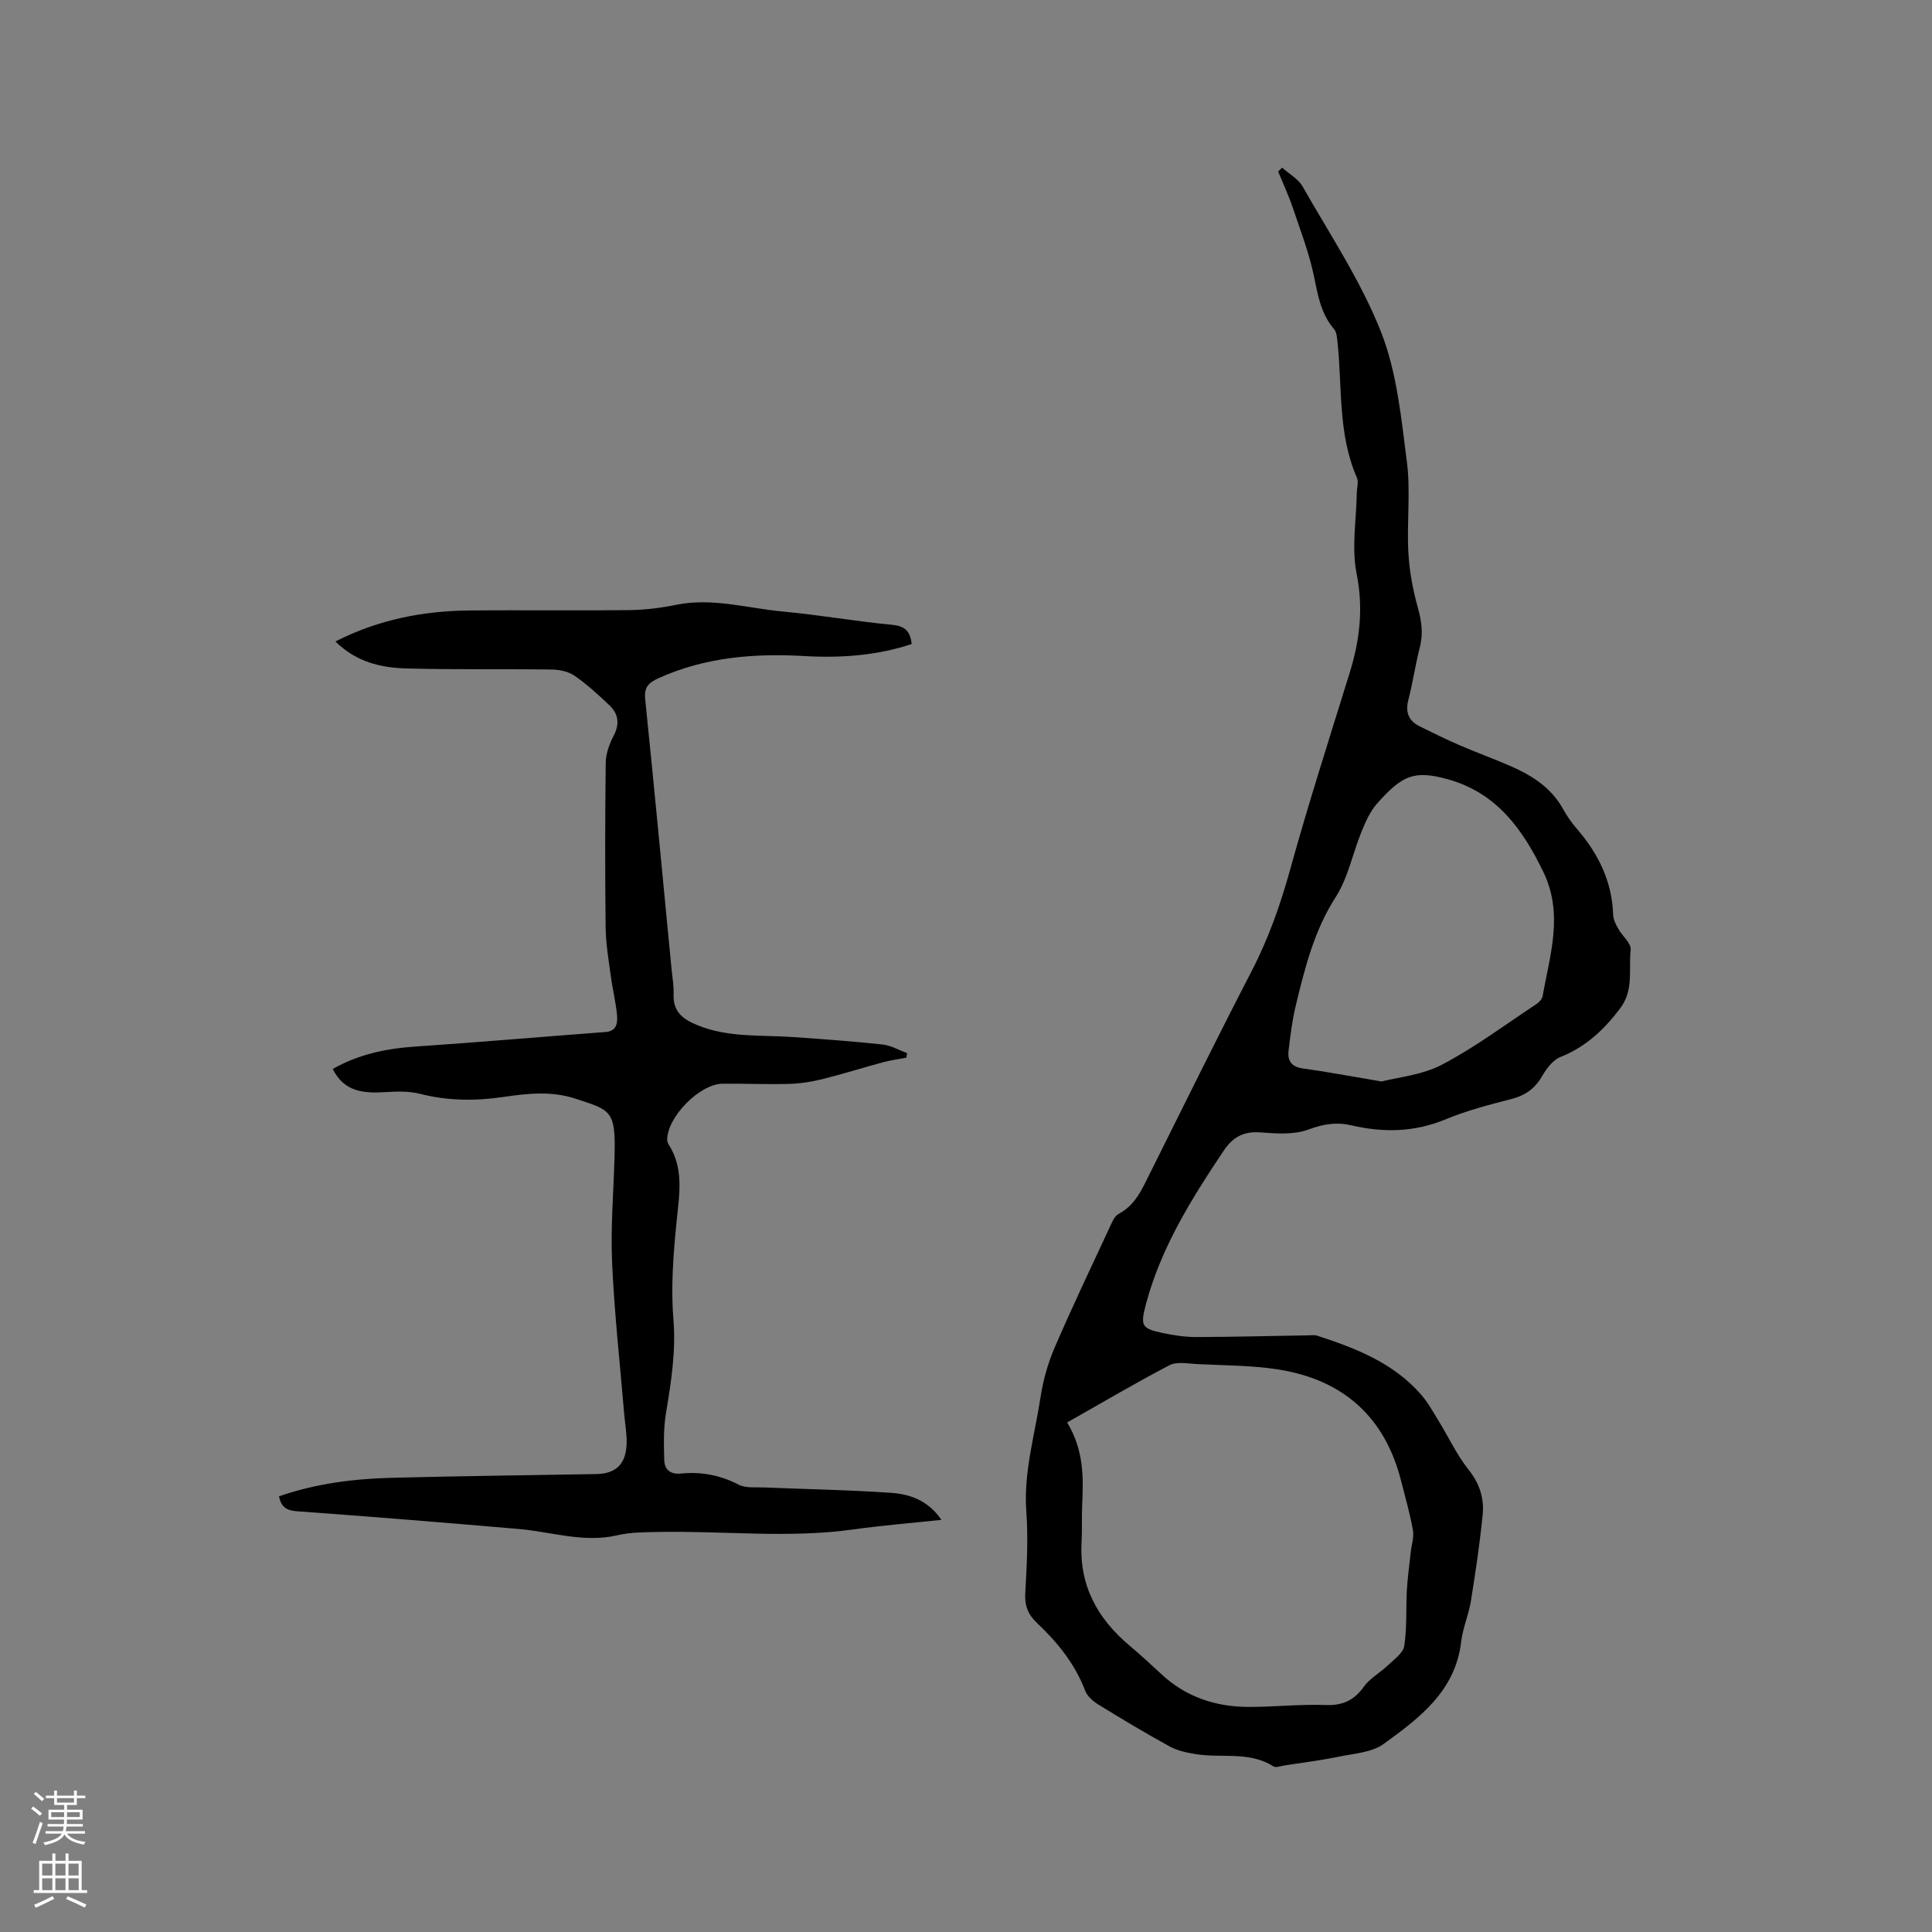 <svg enable-background="new 0 0 400 400" viewBox="0 0 400 400" xmlns="http://www.w3.org/2000/svg"><rect x="0" y="0" width="400" height="400" fill="#808080" stroke="none"/><path d="m265.45 34.71c1.43 1.28 3.33 2.31 4.23 3.89 5.64 9.91 12.06 19.54 16.22 30.06 3.32 8.39 4.21 17.86 5.38 26.96.79 6.12-.03 12.44.3 18.64.2 3.83.9 7.7 1.93 11.39.8 2.84 1.19 5.47.45 8.36-.92 3.59-1.44 7.28-2.37 10.86-.67 2.58.03 4.36 2.34 5.51 2.74 1.36 5.5 2.72 8.31 3.93 3.49 1.51 7.09 2.8 10.57 4.33 4.43 1.94 8.39 4.47 10.83 8.9.81 1.48 1.82 2.88 2.92 4.16 4.41 5.12 7.21 10.86 7.43 17.74.03.97.57 1.98 1.06 2.86.83 1.49 2.71 3.01 2.56 4.33-.45 4.07.72 8.34-2.21 12.19-3.35 4.42-7.09 7.93-12.31 10.01-1.57.62-2.9 2.4-3.81 3.97-1.49 2.57-3.47 3.99-6.33 4.73-4.61 1.19-9.27 2.39-13.64 4.21-6.45 2.68-12.89 2.79-19.52 1.25-3.05-.71-5.78-.3-8.84.85-3 1.13-6.67.87-9.99.61-3.51-.27-5.74.99-7.63 3.82-6.67 9.98-13.01 20.11-16.11 31.87-1.16 4.42-.81 4.92 3.52 5.85 2.26.48 4.61.83 6.91.83 7.72-.02 15.45-.23 23.17-.35.63-.01 1.31-.12 1.89.07 8.01 2.6 15.81 5.64 21.53 12.22 1.44 1.66 2.52 3.65 3.68 5.54 2.04 3.32 3.7 6.93 6.11 9.95 2.3 2.88 3.28 5.96 2.94 9.37-.6 5.98-1.48 11.94-2.44 17.88-.45 2.81-1.67 5.51-2 8.33-1.18 10.3-8.66 15.88-16.09 21.25-2.45 1.77-6.11 1.97-9.26 2.62-3.68.76-7.42 1.23-11.14 1.8-.81.12-1.86.55-2.4.2-5.03-3.18-10.74-1.65-16.09-2.53-1.82-.3-3.75-.69-5.34-1.56-5.01-2.75-9.92-5.69-14.79-8.69-1.1-.68-2.3-1.72-2.74-2.86-2.13-5.6-5.77-10.07-10.03-14.09-1.83-1.73-2.53-3.57-2.38-6.15.32-5.6.63-11.26.22-16.84-.6-8.16 1.75-15.86 2.95-23.74.53-3.49 1.52-7.01 2.92-10.25 3.6-8.36 7.52-16.58 11.36-24.83.48-1.03.99-2.37 1.87-2.83 3.48-1.83 4.85-5.12 6.46-8.34 6.99-14.02 13.92-28.08 21.12-42 3.48-6.72 5.93-13.7 7.95-20.99 3.78-13.65 8.12-27.15 12.31-40.68 2.1-6.77 2.88-13.38 1.44-20.58-1.07-5.35-.05-11.12.04-16.7.02-1.05.41-2.26.03-3.13-3.97-9.02-3.02-18.72-4.03-28.14-.1-.91-.18-2.02-.72-2.65-2.69-3.14-3.32-6.89-4.12-10.79-.99-4.83-2.78-9.5-4.37-14.2-.87-2.59-2.03-5.07-3.07-7.61.28-.27.55-.54.82-.81zm-44.51 259.8c3.47 5.7 3.39 11.4 3.11 17.15-.12 2.54.02 5.09-.12 7.62-.51 8.87 3.21 15.75 9.83 21.34 2.27 1.91 4.46 3.91 6.63 5.94 5.12 4.79 11.3 6.83 18.16 6.84 5.29.01 10.59-.59 15.87-.39 3.55.13 5.92-.95 7.97-3.82 1.23-1.73 3.31-2.83 4.89-4.34 1.3-1.25 3.22-2.56 3.45-4.06.6-3.81.33-7.74.55-11.62.15-2.61.52-5.2.8-7.8.17-1.53.71-3.12.45-4.57-.61-3.43-1.58-6.8-2.44-10.18-3.35-13.24-11.97-20.91-25.28-23.06-5.6-.9-11.37-.85-17.06-1.15-1.89-.1-4.11-.54-5.62.24-7.08 3.7-13.98 7.78-21.19 11.86zm65.1-70.6c3.32-.87 8.37-1.31 12.52-3.49 6.81-3.57 13.04-8.24 19.48-12.5.57-.38 1.22-1.03 1.33-1.64 1.52-8.56 4.39-17.02.16-25.76-4.31-8.91-9.69-16.39-19.81-19.19-6.95-1.92-9.42-.82-14.63 5.06-1.43 1.61-2.37 3.76-3.2 5.79-1.84 4.5-2.77 9.54-5.34 13.54-4.48 6.97-6.39 14.67-8.27 22.46-.74 3.07-1.14 6.24-1.5 9.39-.24 2.04.62 3.32 2.94 3.64 4.93.68 9.82 1.6 16.32 2.7z" fill="#010000"/><path d="m69.44 132.81c9.04-4.59 18.22-6.32 27.73-6.42 11.01-.11 22.03.06 33.04-.07 3.27-.04 6.58-.44 9.78-1.1 7.51-1.53 14.74.71 22.07 1.39 7.59.7 15.12 2.04 22.71 2.76 2.67.26 3.69 1.4 3.99 3.97-7.23 2.4-14.68 2.92-22.22 2.49-10.38-.6-20.5.22-30.15 4.56-2.13.96-3.06 1.86-2.81 4.37 1.9 18.56 3.65 37.13 5.44 55.7.17 1.79.51 3.6.44 5.38-.14 3.55 1.82 5.13 4.83 6.37 6.49 2.69 13.33 2.03 20.05 2.51 6.13.43 12.26.87 18.37 1.53 1.74.19 3.4 1.17 5.09 1.79-.05.31-.1.63-.15.94-1.6.31-3.22.52-4.79.94-4.26 1.15-8.48 2.48-12.76 3.54-2.23.55-4.55.89-6.84.95-4.56.12-9.12-.08-13.68-.04-4.73.04-11.5 6.97-11.44 11.62 0 .3.1.64.26.89 3.26 5.07 2.23 10.48 1.68 16.01-.66 6.7-1.21 13.52-.66 20.2.55 6.69-.47 13.04-1.54 19.51-.53 3.18-.45 6.49-.35 9.74.06 1.94 1.29 2.96 3.44 2.74 4.19-.41 8.13.32 11.95 2.3 1.47.76 3.5.51 5.28.58 8.78.37 17.57.51 26.32 1.12 3.88.27 7.64 1.56 10.39 5.59-6.34.68-12.3 1.15-18.21 1.98-13.53 1.9-27.09.24-40.63.53-2.74.06-5.57.05-8.21.67-7 1.65-13.66-.71-20.47-1.29-15.3-1.31-30.6-2.57-45.91-3.67-2.23-.16-3.27-.92-3.72-3.09 7.59-2.64 15.45-3.64 23.4-3.84 14.09-.36 28.19-.53 42.28-.77 4.02-.07 6.12-1.99 6.29-6.16.09-2.1-.33-4.21-.5-6.32-.87-10.43-2.04-20.86-2.5-31.31-.33-7.37.32-14.77.51-22.16.24-9.36-.76-9.37-8.12-11.78-4.91-1.61-9.84-1.09-14.79-.36-5.82.86-11.57.85-17.34-.63-2.28-.58-4.79-.51-7.18-.36-4.45.27-8.54.01-10.92-4.79 5.28-3.01 10.97-4.22 16.97-4.63 13.19-.9 26.37-2.03 39.55-3.03 2.29-.17 2.47-1.91 2.34-3.44-.24-2.73-.93-5.42-1.29-8.14-.45-3.35-1.03-6.71-1.07-10.08-.13-11.35-.12-22.7.02-34.04.02-1.88.73-3.9 1.62-5.59 1.29-2.44 1.04-4.52-.81-6.3-2.29-2.2-4.67-4.36-7.27-6.17-1.27-.88-3.12-1.26-4.71-1.28-10.06-.14-20.14.05-30.19-.23-5.19-.15-10.28-1.31-14.61-5.58z" fill="#010000"/><g fill="#fbfafc"><path d="m6.44 374.46.42-.45c.65.47 1.27.95 1.85 1.44l-.45.49c-.65-.56-1.25-1.06-1.82-1.48m.93 7.33-.63-.26c.55-1.36 1.05-2.8 1.52-4.33.19.1.38.19.59.27-.46 1.29-.95 2.73-1.48 4.32m-.38-10.38.44-.42c.43.34 1.01.82 1.74 1.44l-.49.49c-.53-.51-1.09-1.01-1.69-1.51m2.5.35h1.72v-1.04h.59v1.04h3.52v-1.04h.59v1.04h1.75v.53h-1.75v1.42h-2.03v.97h3.22v2.03h-3.24c0 .35-.01.66-.03.93h3.32v.53h-3.37c-.03.27-.08.58-.15.94h3.96v.53h-3.71c.67.92 1.93 1.48 3.79 1.68-.13.24-.23.44-.29.59-2.13-.38-3.48-1.08-4.04-2.12-.43.97-1.77 1.72-4.03 2.23-.09-.19-.2-.37-.33-.55 2.1-.42 3.37-1.03 3.81-1.83h-3.36v-.53h3.58c.08-.29.13-.61.16-.94h-3.33v-.53h3.39c.02-.27.04-.58.04-.93h-3.23v-2.03h3.25v-.97h-2.07v-1.42h-1.73zm1.12 3.44v1h2.65c.01-.3.02-.44.01-.4v-.25-.35zm1.19-2h3.52v-.91h-3.52zm4.71 2h-2.63v.59c0 .15-.01.28-.01.4h2.64z"/><path d="m13.56 383.74h.63v1.52h2.72v6.07h1.13v.6h-11.06v-.6h1.13v-6.07h2.73v-1.52h.63v1.52h2.1v-1.52zm-2.69 8.83.38.56c-1.24.63-2.53 1.25-3.85 1.85-.1-.21-.21-.42-.34-.63 1.36-.55 2.63-1.15 3.81-1.78m-2.13-4.27h2.1v-2.45h-2.1zm0 3.04h2.1v-2.46h-2.1zm2.72-3.04h2.1v-2.45h-2.1zm0 3.04h2.1v-2.46h-2.1zm6.07 3.6c-1.41-.71-2.7-1.3-3.86-1.78l.35-.56c1.45.62 2.75 1.19 3.88 1.72zm-1.25-9.09h-2.1v2.45h2.1zm-2.09 5.49h2.1v-2.46h-2.1z"/></g></svg>